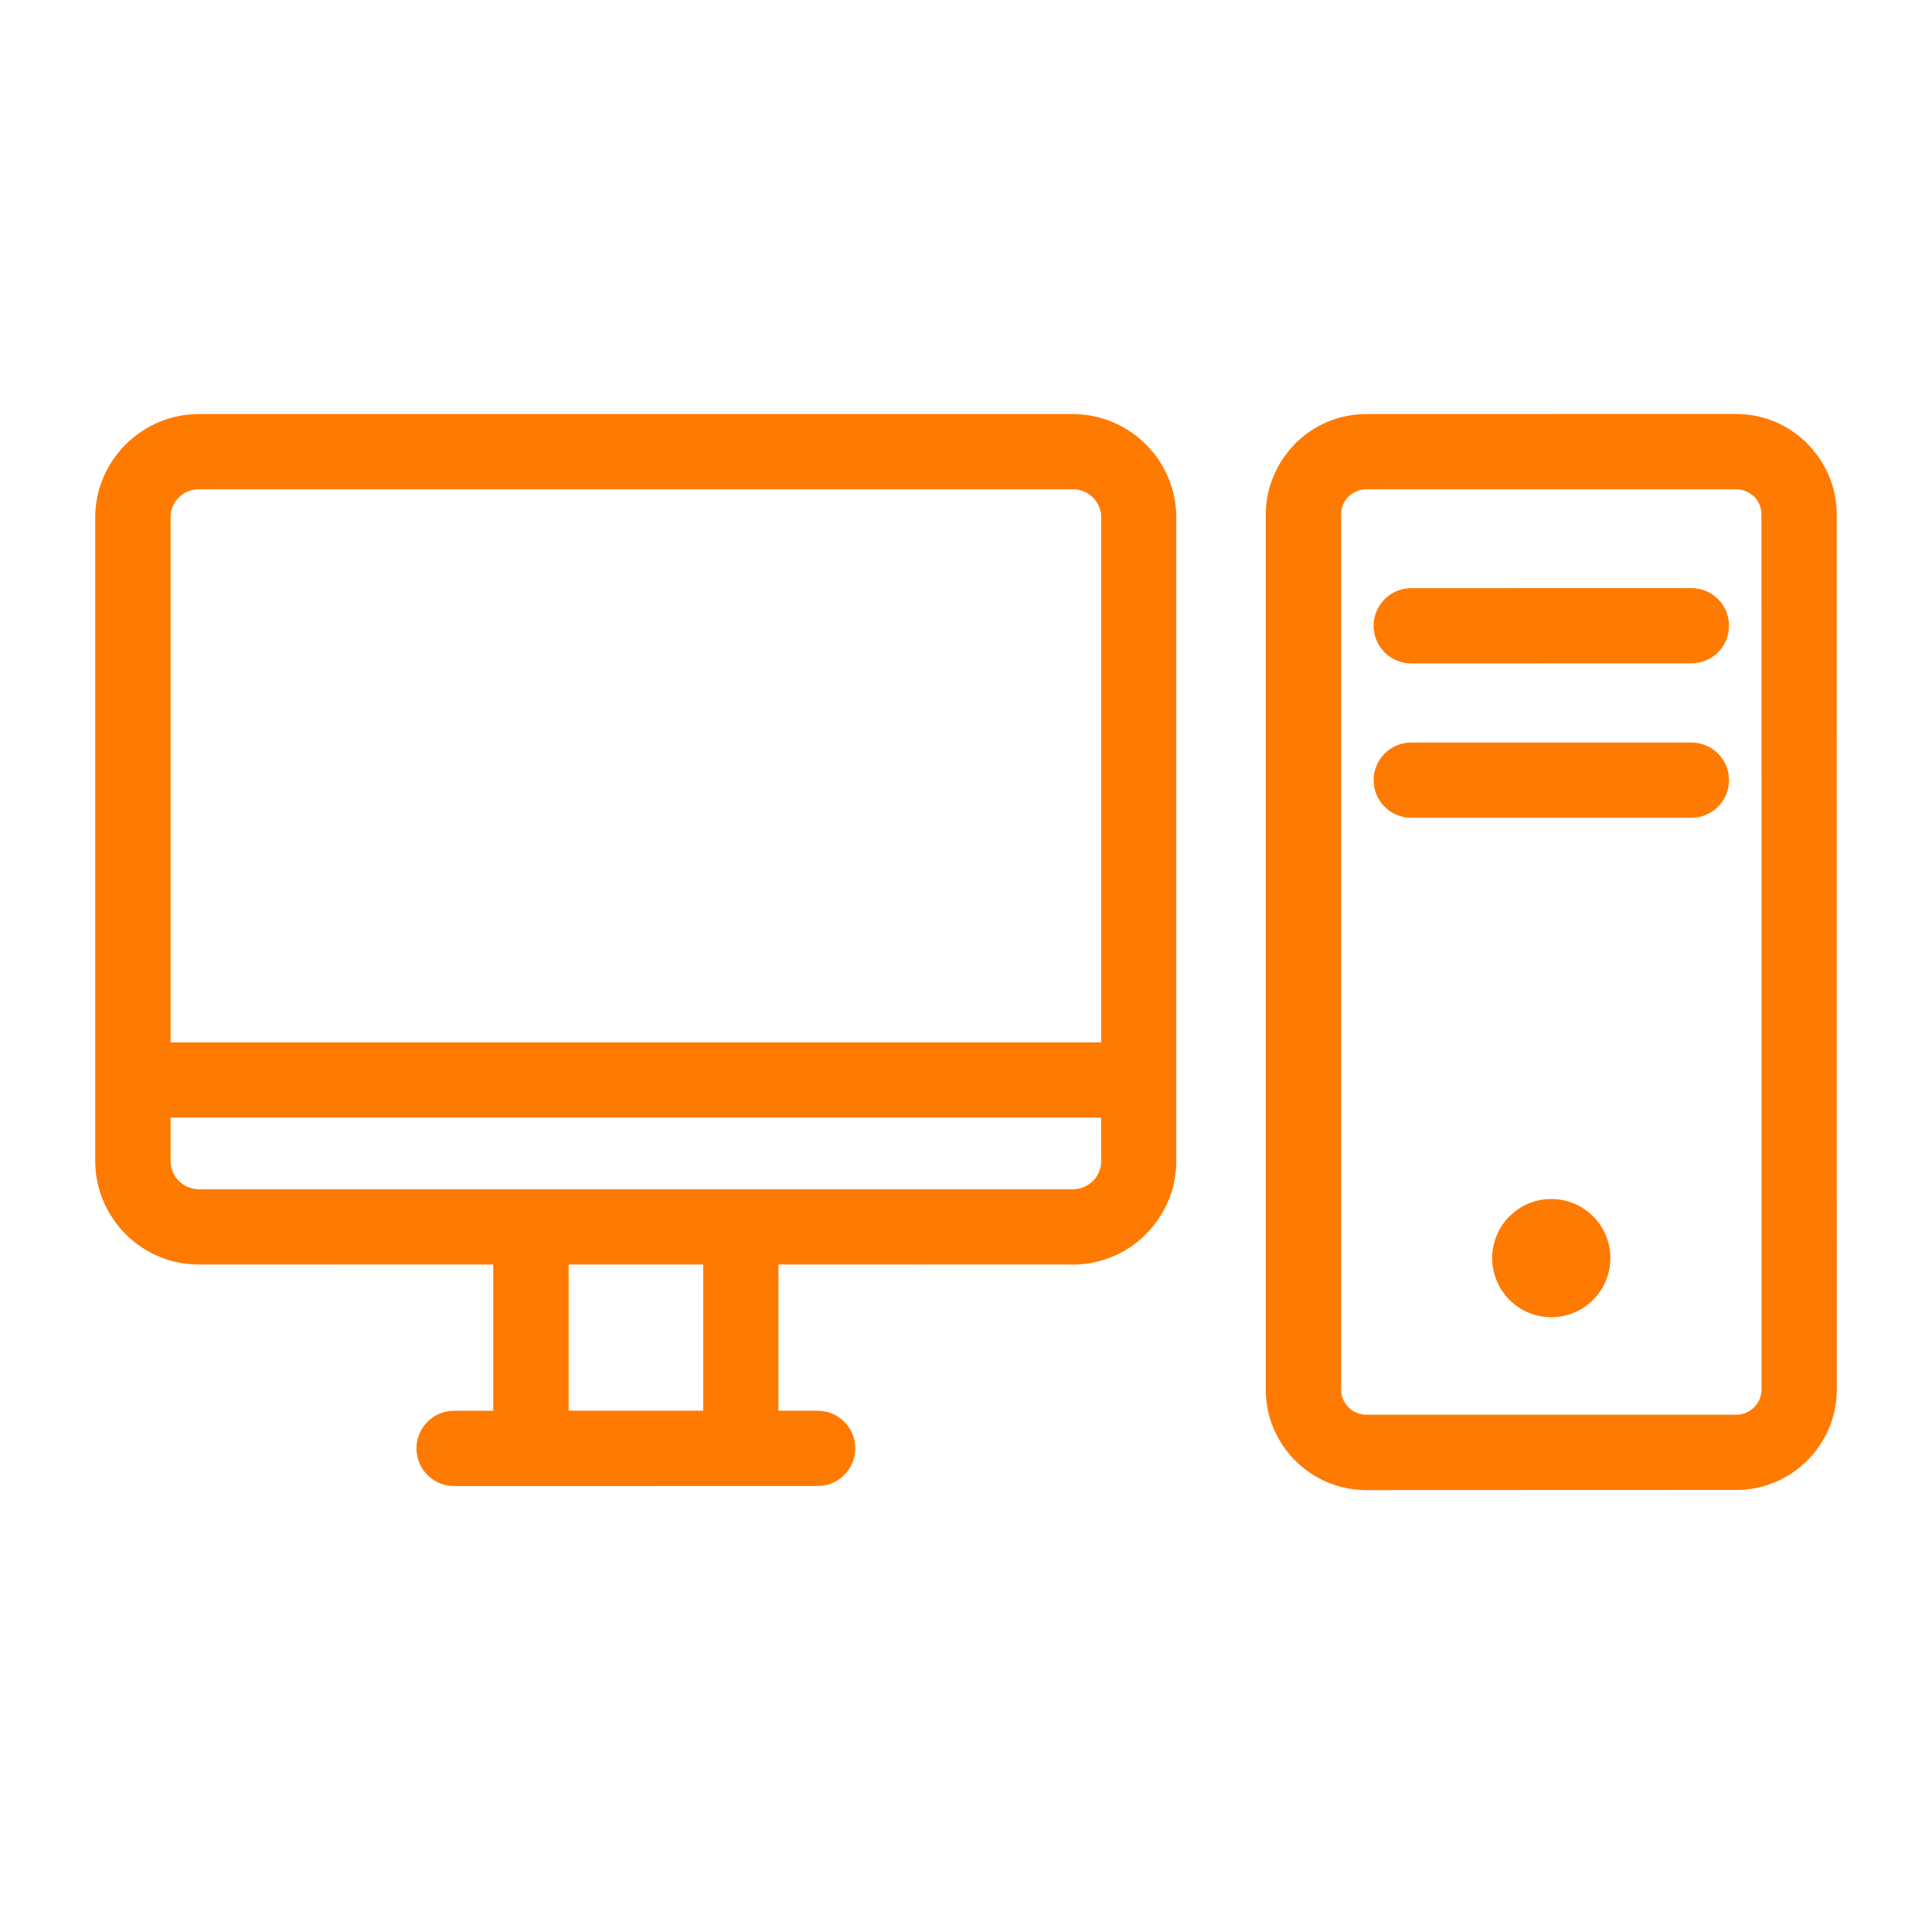<svg width="70" height="70" viewBox="0 0 70 70" fill="none" xmlns="http://www.w3.org/2000/svg">
<path fill-rule="evenodd" clip-rule="evenodd" d="M7.197 15.003H38.875C39.901 15.003 40.838 15.424 41.517 16.103L41.525 16.111C42.202 16.79 42.62 17.725 42.62 18.75V42.071C42.62 43.099 42.199 44.034 41.52 44.713L41.517 44.715L41.52 44.718C40.841 45.397 39.906 45.818 38.873 45.818L28.206 45.815V51.113H29.625C30.379 51.113 30.989 51.723 30.989 52.476C30.989 53.23 30.379 53.84 29.625 53.84H26.842L19.236 53.843H16.453C15.699 53.843 15.089 53.233 15.089 52.479C15.089 51.725 15.699 51.115 16.453 51.115H17.872V45.818L7.198 45.815C6.167 45.815 5.229 45.395 4.55 44.715L4.465 44.622C3.836 43.954 3.45 43.051 3.45 42.068V18.748C3.45 17.722 3.871 16.788 4.55 16.106L4.561 16.098C5.24 15.421 6.175 15.003 7.197 15.003ZM51.133 29.63C50.379 29.63 49.769 29.02 49.769 28.267C49.769 27.513 50.379 26.903 51.133 26.903H61.28C62.034 26.903 62.646 27.513 62.646 28.267C62.646 29.02 62.034 29.63 61.28 29.63H51.133ZM51.133 24.037C50.379 24.037 49.769 23.427 49.769 22.674C49.769 21.92 50.379 21.31 51.133 21.31L61.28 21.307C62.034 21.307 62.646 21.917 62.646 22.671C62.646 23.425 62.034 24.035 61.28 24.035L51.133 24.037ZM25.479 45.815H20.602V51.112H25.479V45.815ZM56.206 43.442C57.388 43.442 58.347 44.401 58.347 45.583C58.347 46.766 57.388 47.725 56.206 47.725C55.023 47.725 54.065 46.766 54.065 45.583C54.065 44.401 55.023 43.442 56.206 43.442ZM49.497 51.256H62.915C63.163 51.256 63.389 51.153 63.554 50.99C63.719 50.825 63.823 50.599 63.823 50.351L63.821 18.635C63.821 18.385 63.719 18.159 63.56 17.996H63.554C63.389 17.831 63.163 17.73 62.915 17.73H49.497C49.249 17.73 49.023 17.834 48.858 17.996H48.852C48.69 18.159 48.591 18.385 48.591 18.635V50.351C48.591 50.599 48.695 50.825 48.86 50.99C49.023 51.155 49.249 51.256 49.497 51.256ZM62.915 53.984C63.917 53.984 64.825 53.574 65.483 52.916C66.14 52.258 66.551 51.35 66.551 50.348L66.548 18.636C66.548 17.639 66.138 16.731 65.477 16.071L65.48 16.068C64.822 15.41 63.914 15 62.912 15L49.497 15.003C48.498 15.003 47.587 15.41 46.929 16.071L46.932 16.073C46.274 16.734 45.861 17.642 45.861 18.638V50.354C45.861 51.355 46.272 52.263 46.929 52.921C47.587 53.579 48.498 53.989 49.497 53.989L62.915 53.984ZM6.18 37.767H39.898V18.747C39.898 18.465 39.784 18.209 39.603 18.028L39.597 18.023C39.416 17.842 39.163 17.727 38.878 17.727L7.198 17.73C6.915 17.73 6.66 17.842 6.478 18.026L6.473 18.031C6.292 18.212 6.18 18.465 6.18 18.747L6.18 37.767ZM39.898 40.494H6.18V42.068C6.18 42.326 6.279 42.563 6.436 42.742L6.481 42.787C6.665 42.971 6.921 43.088 7.2 43.088H38.878C39.158 43.088 39.414 42.974 39.597 42.787L39.6 42.79C39.784 42.603 39.898 42.35 39.898 42.068L39.896 40.494L39.898 40.494Z" fill="#FF7A00"/>
</svg>
